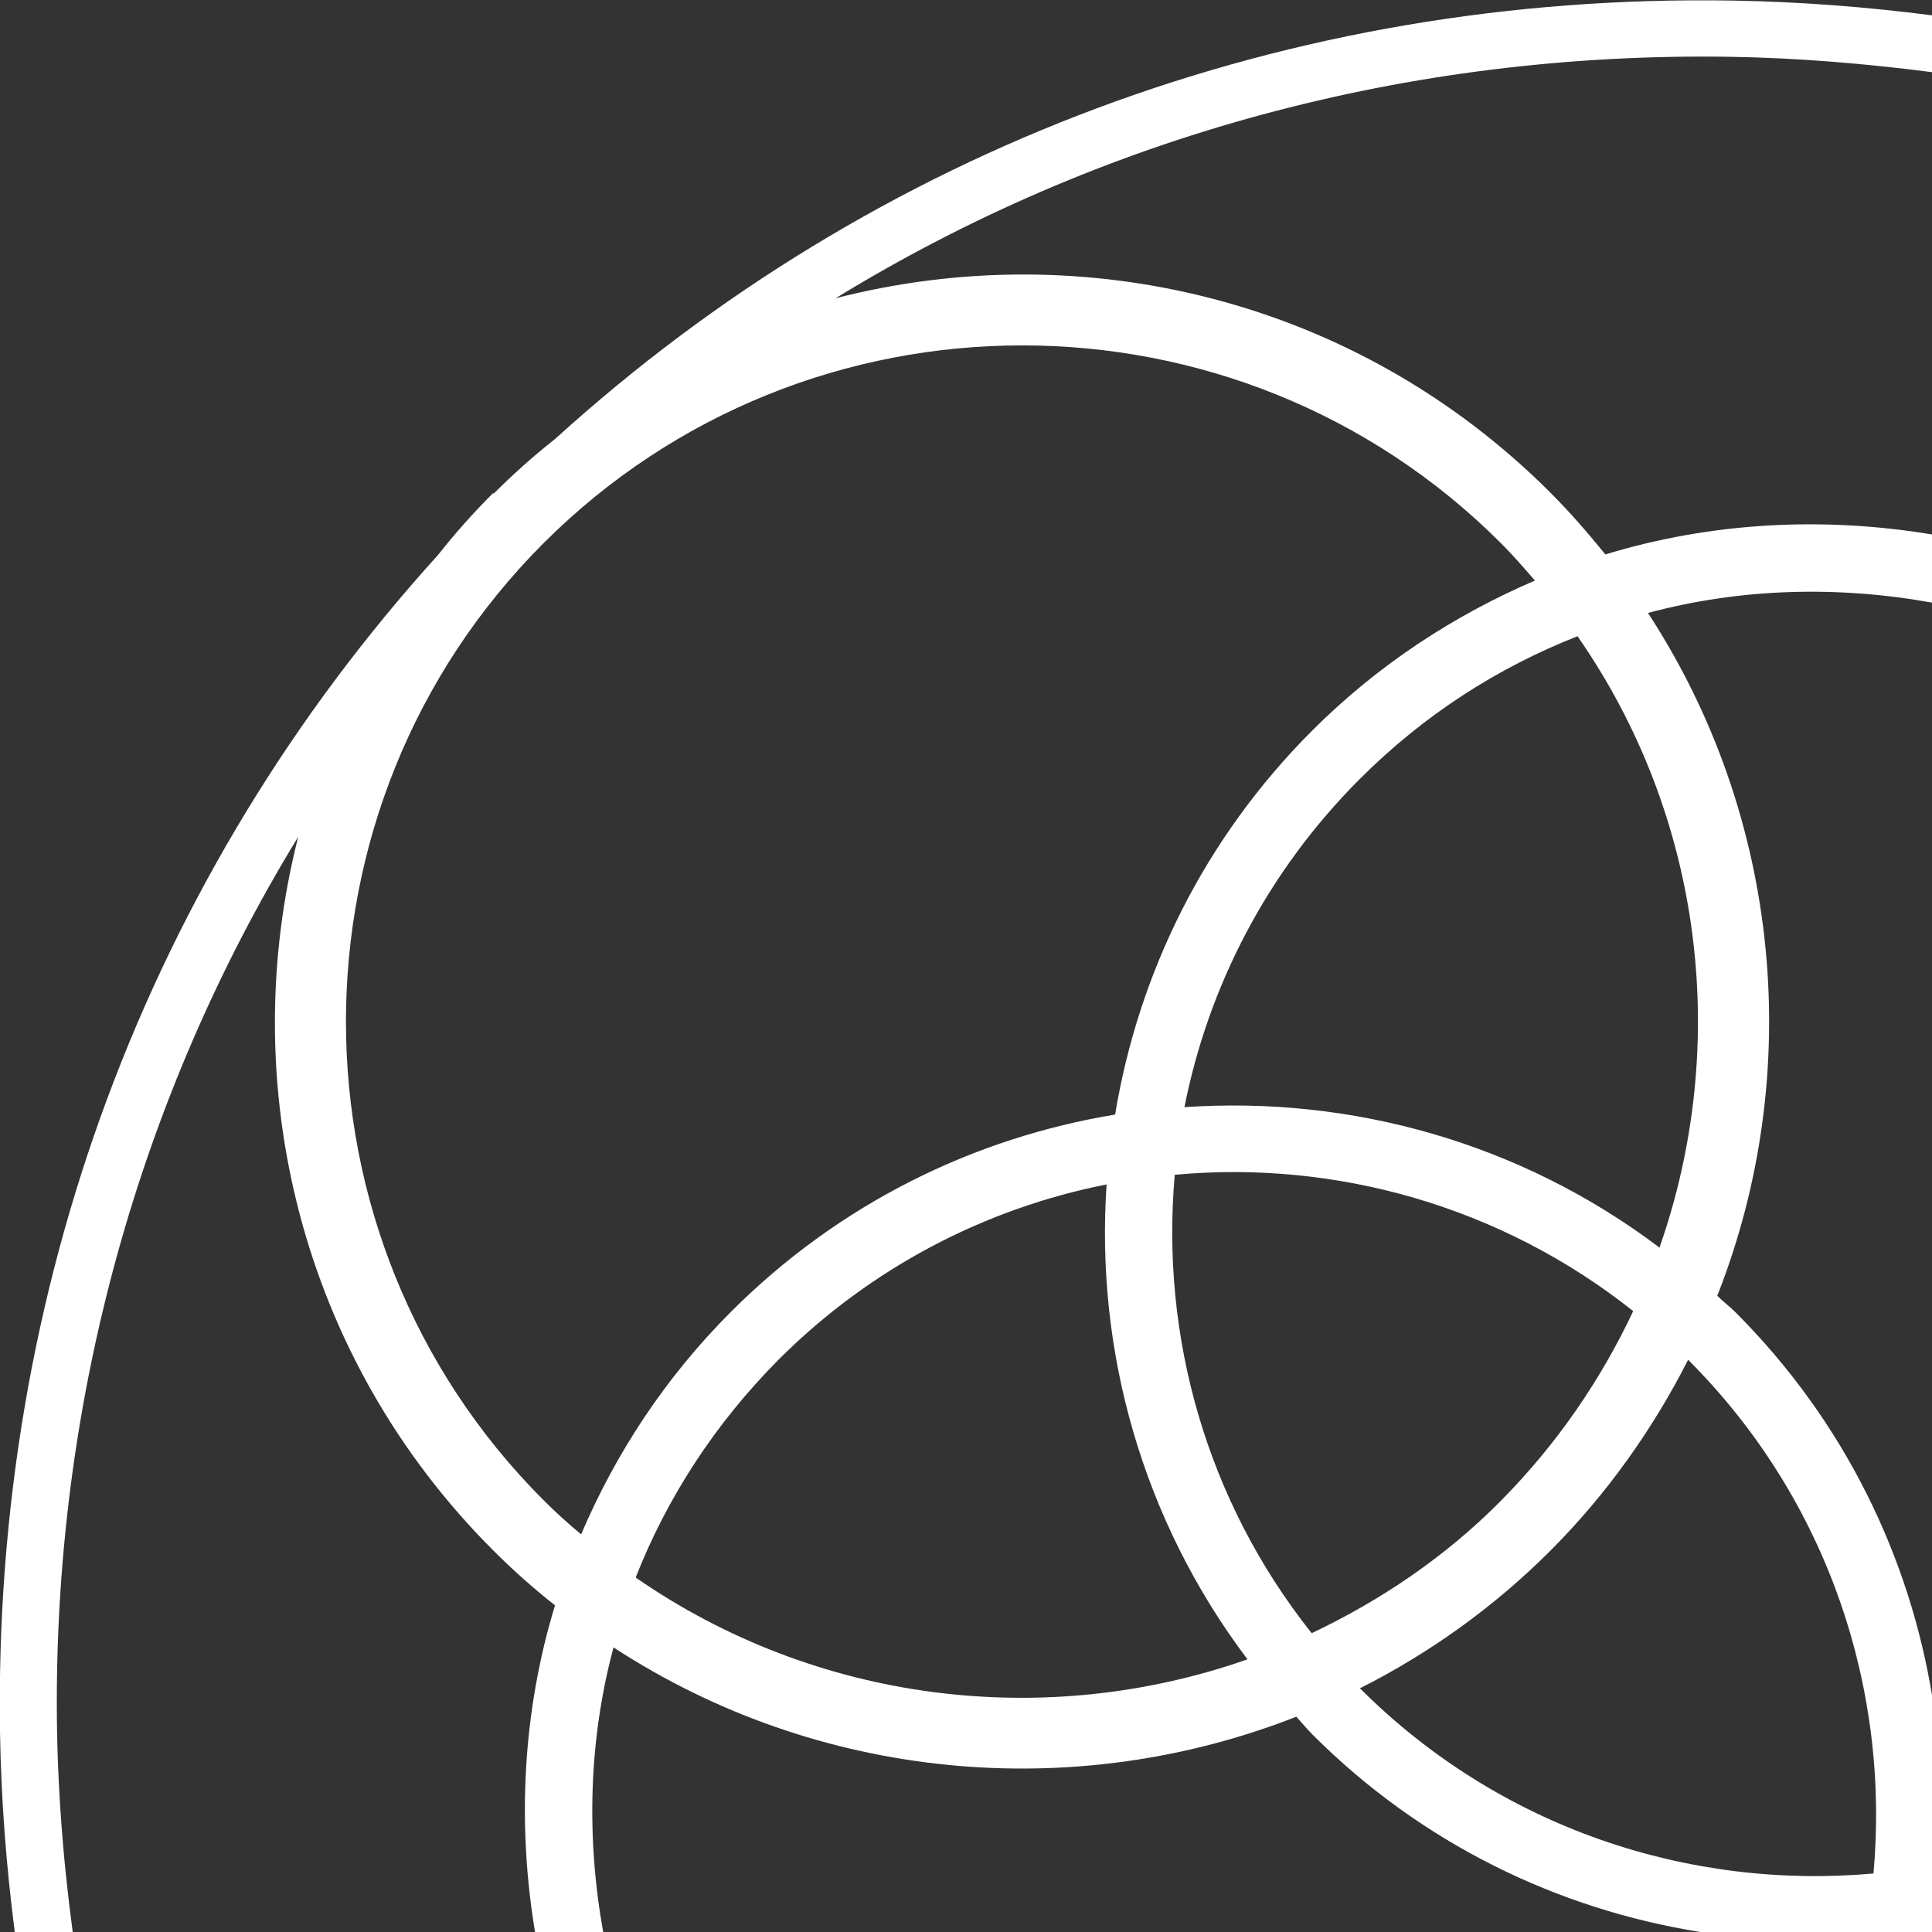 <?xml version="1.0" encoding="UTF-8"?><svg id="Layer_2" xmlns="http://www.w3.org/2000/svg" viewBox="0 0 34.01 34.01"><rect x="0" y="0" width="34.01" height="34.01" fill="#333333" stroke="none"/><g id="Layer_1-2"><path d="M8.68,8.68c-.35.35-.67.71-.97,1.09C2.6,15.41-.12,22.7,0,30.49c.02,1.19.11,2.36.26,3.52h1.02c-.18-1.34-.28-2.69-.28-4.04,0-5.33,1.42-10.61,4.25-15.24-1.11,4.35.03,9.16,3.43,12.56.35.35.71.67,1.09.97-.57,1.87-.67,3.84-.35,5.76h1.2c-.3-1.66-.26-3.38.18-5.02,3.6,2.35,8.1,2.76,12.02,1.22.1.11.19.22.29.32,1.92,1.92,4.32,3.07,6.82,3.47h4.09v-4.11c-.4-2.49-1.55-4.88-3.47-6.8-.1-.1-.22-.19-.32-.29,1.54-3.91,1.13-8.42-1.22-12.02,1.64-.44,3.35-.48,5.01-.18v-1.2c-1.92-.32-3.89-.22-5.76.35-.3-.37-.62-.74-.97-1.09-3.41-3.41-8.22-4.54-12.58-3.42C19.36,2.4,24.78.91,30.47,1c1.19.02,2.37.12,3.54.27V.27c-1.16-.15-2.34-.24-3.52-.26-7.79-.13-15.08,2.6-20.71,7.71-.38.3-.74.62-1.09.97ZM11.19,27.77c.55-1.4,1.39-2.7,2.51-3.83,1.64-1.64,3.66-2.67,5.78-3.09-.2,2.93.63,5.91,2.48,8.36-3.56,1.25-7.58.77-10.77-1.44ZM29.72,23.94c2.47,2.47,3.55,5.81,3.26,9.04-3.23.29-6.57-.79-9.04-3.26,0,0,0,0,0,0,1.21-.61,2.35-1.42,3.35-2.42s1.81-2.15,2.42-3.35c0,0,0,0,0,0ZM28.75,23.08c-.57,1.21-1.34,2.34-2.33,3.34s-2.13,1.76-3.33,2.33c-1.86-2.34-2.66-5.24-2.41-8.07,2.83-.26,5.74.55,8.07,2.4ZM29.21,21.96c-2.45-1.85-5.43-2.67-8.36-2.47.42-2.12,1.45-4.14,3.09-5.78,1.13-1.13,2.43-1.96,3.83-2.51,2.22,3.19,2.69,7.21,1.44,10.77ZM26.42,9.56c.21.21.41.44.6.66-1.42.61-2.76,1.48-3.92,2.64-1.91,1.91-3.06,4.28-3.47,6.76-2.48.41-4.85,1.56-6.76,3.47-1.16,1.16-2.03,2.49-2.64,3.92-.23-.19-.45-.39-.66-.6-4.64-4.64-4.64-12.21,0-16.85,4.64-4.64,12.21-4.64,16.85,0Z" fill="#fff"/></g></svg>